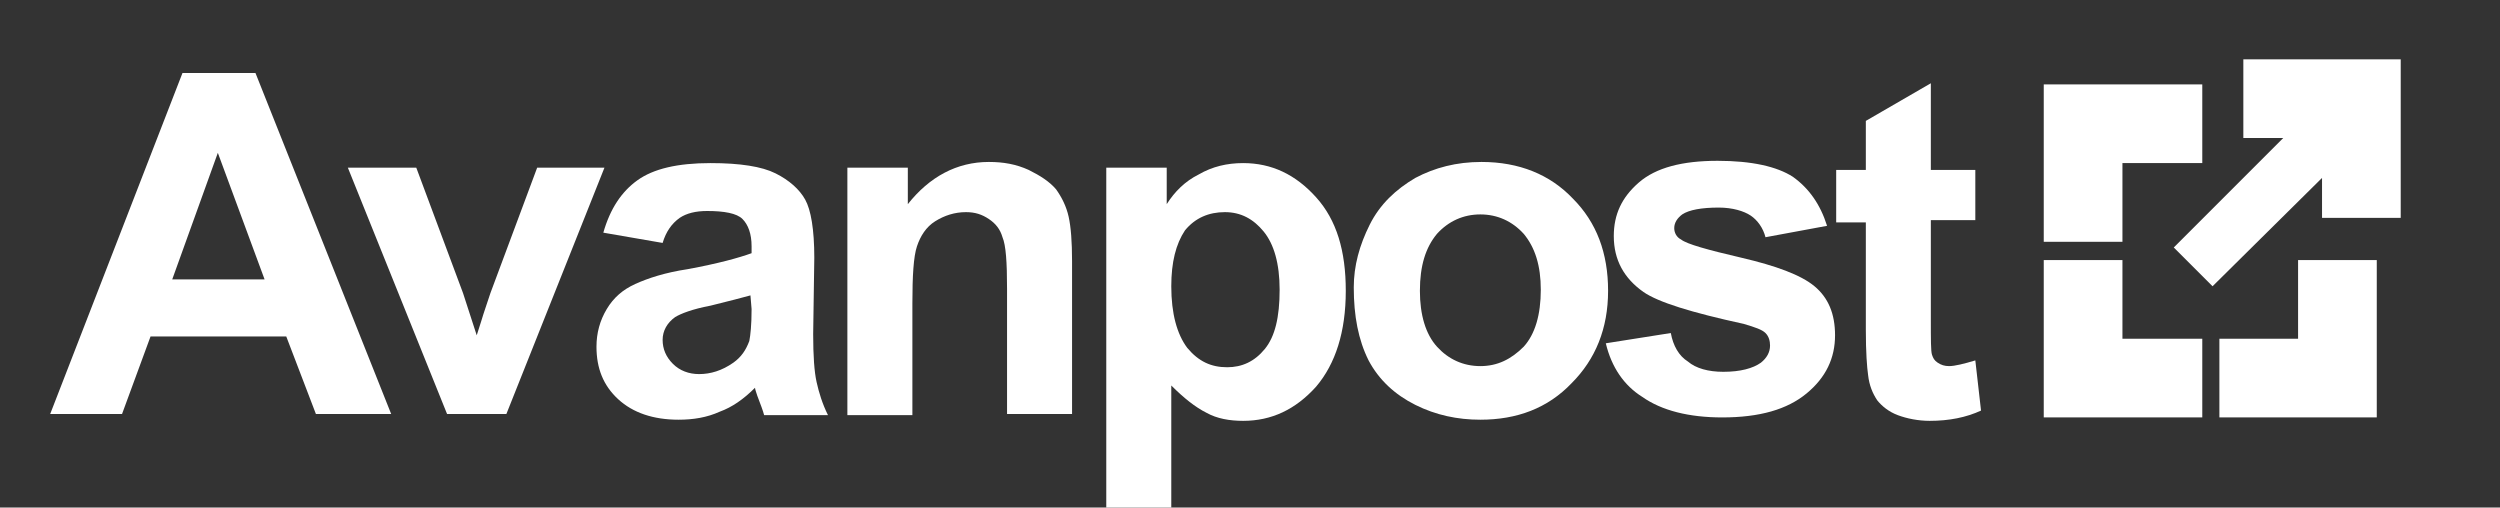 <?xml version="1.0" encoding="UTF-8"?> <svg xmlns="http://www.w3.org/2000/svg" viewBox="0 0 219.20 44.50" data-guides="{&quot;vertical&quot;:[],&quot;horizontal&quot;:[]}"><rect x="0" y="0" width="219.20" height="44.50" fill="#333333" stroke="none"/><path fill="#ffffff" stroke="none" fill-opacity="1" stroke-width="1" stroke-opacity="1" color="rgb(51, 51, 51)" id="tSvg15b71e126e8" title="Path 43" d="M34.299 36.3C32.099 36.3 29.899 36.3 27.699 36.3C26.833 34.033 25.966 31.767 25.099 29.5C21.133 29.5 17.166 29.5 13.2 29.5C12.366 31.767 11.533 34.033 10.7 36.3C8.6 36.3 6.5 36.3 4.4 36.3C8.267 26.333 12.133 16.367 16 6.4C18.133 6.4 20.266 6.4 22.399 6.4C26.366 16.367 30.333 26.333 34.299 36.3C34.299 36.3 34.299 36.3 34.299 36.3ZM23.2 24.5C23.2 24.5 23.2 24.5 23.2 24.5C21.833 20.8 20.466 17.1 19.1 13.4C17.766 17.1 16.433 20.8 15.1 24.5C17.8 24.5 20.5 24.5 23.2 24.5C23.2 24.5 23.2 24.5 23.2 24.5Z"></path><path fill="#ffffff" stroke="none" fill-opacity="1" stroke-width="1" stroke-opacity="1" color="rgb(51, 51, 51)" id="tSvg956cc85943" title="Path 44" d="M39.199 36.3C36.299 29.1 33.399 21.9 30.499 14.7C32.499 14.7 34.499 14.7 36.499 14.7C37.866 18.367 39.233 22.033 40.599 25.7C40.999 26.933 41.399 28.166 41.799 29.4C42.099 28.5 42.299 27.8 42.399 27.5C42.599 26.9 42.799 26.3 42.999 25.7C44.366 22.033 45.732 18.367 47.099 14.7C49.066 14.7 51.032 14.7 52.999 14.7C50.132 21.9 47.266 29.1 44.399 36.3C42.666 36.3 40.932 36.3 39.199 36.3C39.199 36.3 39.199 36.3 39.199 36.3Z"></path><path fill="#ffffff" stroke="none" fill-opacity="1" stroke-width="1" stroke-opacity="1" color="rgb(51, 51, 51)" id="tSvg3b3e4129f" title="Path 45" d="M58.099 21.3C56.365 21 54.632 20.7 52.899 20.4C53.499 18.3 54.499 16.8 55.899 15.8C57.299 14.8 59.399 14.3 62.299 14.3C64.899 14.3 66.799 14.6 67.999 15.2C69.198 15.8 70.099 16.6 70.599 17.5C71.099 18.4 71.398 20.1 71.398 22.6C71.365 24.833 71.332 27.067 71.299 29.3C71.299 31.2 71.398 32.6 71.599 33.5C71.799 34.4 72.099 35.4 72.598 36.4C70.732 36.4 68.865 36.4 66.999 36.4C66.899 36 66.699 35.5 66.399 34.7C66.299 34.4 66.199 34.1 66.199 34C65.199 35 64.199 35.7 63.099 36.1C61.999 36.6 60.799 36.8 59.499 36.8C57.299 36.8 55.499 36.2 54.199 35C52.899 33.8 52.299 32.3 52.299 30.4C52.299 29.2 52.599 28.1 53.199 27.1C53.799 26.1 54.599 25.4 55.699 24.9C56.799 24.4 58.299 23.9 60.299 23.6C62.999 23.1 64.799 22.6 65.899 22.2C65.899 22 65.899 21.8 65.899 21.6C65.899 20.5 65.599 19.7 65.099 19.2C64.599 18.7 63.499 18.5 61.999 18.5C60.999 18.5 60.199 18.7 59.599 19.1C58.899 19.6 58.399 20.3 58.099 21.3C58.099 21.3 58.099 21.3 58.099 21.3ZM65.799 25.9C65.799 25.9 65.799 25.9 65.799 25.9C65.099 26.1 63.899 26.4 62.299 26.8C60.699 27.1 59.699 27.5 59.199 27.8C58.499 28.3 58.099 29 58.099 29.8C58.099 30.6 58.399 31.3 58.999 31.9C59.599 32.5 60.399 32.8 61.299 32.8C62.299 32.8 63.299 32.5 64.299 31.8C64.999 31.3 65.399 30.7 65.699 29.9C65.799 29.4 65.899 28.5 65.899 27.1C65.865 26.7 65.832 26.3 65.799 25.9C65.799 25.9 65.799 25.9 65.799 25.9Z"></path><path fill="#ffffff" stroke="none" fill-opacity="1" stroke-width="1" stroke-opacity="1" color="rgb(51, 51, 51)" id="tSvgc66838a07a" title="Path 46" d="M93.998 36.3C92.098 36.3 90.198 36.3 88.298 36.3C88.298 32.633 88.298 28.966 88.298 25.3C88.298 23 88.198 21.5 87.898 20.8C87.698 20.1 87.298 19.6 86.698 19.2C86.098 18.8 85.498 18.6 84.698 18.6C83.698 18.6 82.798 18.9 81.998 19.4C81.198 19.9 80.698 20.7 80.398 21.6C80.098 22.5 79.998 24.2 79.998 26.6C79.998 29.866 79.998 33.133 79.998 36.4C78.098 36.4 76.198 36.4 74.298 36.4C74.298 29.166 74.298 21.933 74.298 14.7C76.065 14.7 77.832 14.7 79.598 14.7C79.598 15.767 79.598 16.833 79.598 17.9C81.498 15.5 83.898 14.2 86.698 14.2C87.998 14.2 89.098 14.4 90.198 14.9C91.198 15.4 91.998 15.9 92.598 16.6C93.098 17.3 93.498 18.1 93.698 19C93.898 19.9 93.998 21.2 93.998 22.9C93.998 27.367 93.998 31.833 93.998 36.3C93.998 36.3 93.998 36.3 93.998 36.3Z"></path><path fill="#ffffff" stroke="none" fill-opacity="1" stroke-width="1" stroke-opacity="1" color="rgb(51, 51, 51)" id="tSvg1189b399329" title="Path 47" d="M96.998 14.7C98.765 14.7 100.531 14.7 102.298 14.7C102.298 15.767 102.298 16.833 102.298 17.9C102.998 16.8 103.898 15.9 105.098 15.3C106.298 14.6 107.598 14.3 108.998 14.3C111.498 14.3 113.598 15.3 115.397 17.3C117.198 19.3 117.998 22 117.998 25.5C117.998 29.1 117.097 31.9 115.397 33.9C113.598 35.9 111.498 36.9 108.998 36.9C107.798 36.9 106.698 36.7 105.798 36.2C104.798 35.7 103.798 34.9 102.698 33.8C102.698 37.433 102.698 41.066 102.698 44.7C100.798 44.7 98.898 44.7 96.998 44.7C96.998 34.7 96.998 24.7 96.998 14.7C96.998 14.7 96.998 14.7 96.998 14.7ZM102.698 25.1C102.698 25.1 102.698 25.1 102.698 25.1C102.698 27.5 103.198 29.3 104.098 30.5C105.098 31.7 106.198 32.2 107.598 32.2C108.898 32.2 109.998 31.7 110.898 30.6C111.798 29.5 112.198 27.8 112.198 25.4C112.198 23.1 111.698 21.4 110.798 20.3C109.898 19.2 108.798 18.6 107.398 18.6C105.998 18.6 104.798 19.1 103.898 20.2C103.098 21.4 102.698 23 102.698 25.1C102.698 25.1 102.698 25.1 102.698 25.1Z"></path><path fill="#ffffff" stroke="none" fill-opacity="1" stroke-width="1" stroke-opacity="1" color="rgb(51, 51, 51)" id="tSvg192e72f812c" title="Path 48" d="M118.698 25.2C118.698 23.3 119.198 21.5 120.097 19.7C120.997 17.9 122.397 16.6 124.097 15.6C125.797 14.7 127.697 14.2 129.897 14.2C133.197 14.2 135.897 15.3 137.897 17.4C139.997 19.5 140.997 22.2 140.997 25.5C140.997 28.8 139.897 31.5 137.797 33.6C135.697 35.8 132.997 36.8 129.797 36.8C127.797 36.8 125.897 36.4 124.097 35.5C122.297 34.6 120.897 33.3 119.997 31.6C119.097 29.8 118.698 27.7 118.698 25.2C118.698 25.2 118.698 25.2 118.698 25.2ZM124.497 25.5C124.497 25.5 124.497 25.5 124.497 25.5C124.497 27.6 124.997 29.3 125.997 30.4C126.997 31.5 128.297 32.1 129.797 32.1C131.297 32.1 132.497 31.5 133.597 30.4C134.597 29.3 135.097 27.6 135.097 25.4C135.097 23.3 134.597 21.7 133.597 20.5C132.597 19.4 131.297 18.8 129.797 18.8C128.297 18.8 126.997 19.4 125.997 20.5C124.997 21.7 124.497 23.3 124.497 25.5C124.497 25.5 124.497 25.5 124.497 25.5Z"></path><path fill="#ffffff" stroke="none" fill-opacity="1" stroke-width="1" stroke-opacity="1" color="rgb(51, 51, 51)" id="tSvgee407db17b" title="Path 49" d="M140.797 30.1C142.697 29.8 144.597 29.5 146.497 29.2C146.697 30.3 147.197 31.2 147.997 31.7C148.697 32.3 149.797 32.6 151.097 32.6C152.597 32.6 153.697 32.3 154.397 31.8C154.897 31.4 155.197 30.9 155.197 30.3C155.197 29.9 155.097 29.5 154.797 29.2C154.497 28.9 153.897 28.7 152.897 28.4C148.297 27.4 145.397 26.5 144.097 25.6C142.397 24.4 141.497 22.8 141.497 20.7C141.497 18.8 142.197 17.3 143.697 16C145.197 14.7 147.497 14.1 150.597 14.1C153.597 14.1 155.797 14.6 157.197 15.5C158.597 16.5 159.597 17.9 160.197 19.8C158.397 20.133 156.597 20.467 154.797 20.8C154.597 20 154.097 19.3 153.497 18.9C152.897 18.5 151.897 18.2 150.697 18.2C149.197 18.2 148.097 18.4 147.497 18.8C147.097 19.1 146.797 19.5 146.797 20C146.797 20.4 146.997 20.8 147.397 21C147.897 21.4 149.697 21.9 152.697 22.6C155.697 23.3 157.897 24.1 159.097 25.1C160.297 26.1 160.897 27.5 160.897 29.4C160.897 31.4 160.097 33.1 158.397 34.5C156.697 35.9 154.297 36.6 150.997 36.6C148.097 36.6 145.697 36 143.997 34.8C142.397 33.8 141.297 32.2 140.797 30.1C140.797 30.1 140.797 30.1 140.797 30.1Z"></path><path fill="#ffffff" stroke="none" fill-opacity="1" stroke-width="1" stroke-opacity="1" color="rgb(51, 51, 51)" id="tSvgae5448900" title="Path 50" d="M173.196 14.7C173.196 16.233 173.196 17.767 173.196 19.3C171.896 19.3 170.596 19.3 169.296 19.3C169.296 22.2 169.296 25.1 169.296 28C169.296 29.8 169.296 30.8 169.396 31.1C169.496 31.4 169.596 31.6 169.896 31.8C170.196 32 170.496 32.1 170.896 32.1C171.396 32.1 172.196 31.9 173.196 31.6C173.363 33.066 173.53 34.533 173.696 36C172.396 36.6 170.896 36.9 169.196 36.9C168.196 36.9 167.196 36.7 166.396 36.4C165.596 36.1 164.996 35.6 164.596 35.1C164.196 34.5 163.897 33.8 163.797 32.9C163.696 32.2 163.596 30.9 163.596 28.9C163.596 25.767 163.596 22.633 163.596 19.5C162.73 19.5 161.863 19.5 160.997 19.5C160.997 17.967 160.997 16.433 160.997 14.9C161.863 14.9 162.73 14.9 163.596 14.9C163.596 13.467 163.596 12.034 163.596 10.6C165.496 9.5 167.396 8.4 169.296 7.3C169.296 9.834 169.296 12.367 169.296 14.9C170.596 14.9 171.896 14.9 173.196 14.9C173.196 14.834 173.196 14.767 173.196 14.7Z"></path><path fill="#ffffff" stroke="none" fill-opacity="1" stroke-width="1" stroke-opacity="1" color="rgb(51, 51, 51)" id="tSvg18e9bf664cb" title="Path 51" d="M186.096 14.3C188.429 14.3 190.763 14.3 193.096 14.3C193.096 12 193.096 9.7 193.096 7.4C190.763 7.4 188.429 7.4 186.096 7.4C185.663 7.4 185.229 7.4 184.796 7.4C182.929 7.4 181.063 7.4 179.196 7.4C179.196 9.3 179.196 11.2 179.196 13.1C179.196 13.5 179.196 13.9 179.196 14.3C179.196 16.6 179.196 18.9 179.196 21.2C181.496 21.2 183.796 21.2 186.096 21.2C186.096 18.9 186.096 16.6 186.096 14.3Z"></path><path fill="#ffffff" stroke="none" fill-opacity="1" stroke-width="1" stroke-opacity="1" color="rgb(51, 51, 51)" id="tSvg5613dc491c" title="Path 52" d="M210.495 12.1C210.495 9.8 210.495 7.5 210.495 5.2C208.196 5.2 205.896 5.2 203.596 5.2C201.296 5.2 198.996 5.2 196.696 5.2C196.696 7.5 196.696 9.8 196.696 12.1C197.862 12.1 199.029 12.1 200.196 12.1C196.996 15.3 193.796 18.5 190.596 21.7C191.729 22.833 192.863 23.967 193.996 25.1C197.196 21.933 200.396 18.767 203.596 15.6C203.596 16.767 203.596 17.933 203.596 19.1C205.896 19.1 208.196 19.1 210.495 19.1C210.495 16.767 210.495 14.434 210.495 12.1C209.329 12.1 208.162 12.1 206.996 12.1C206.996 12.1 206.996 12.1 206.996 12.1C208.162 12.1 209.329 12.1 210.495 12.1Z"></path><path fill="#ffffff" stroke="none" fill-opacity="1" stroke-width="1" stroke-opacity="1" color="rgb(51, 51, 51)" id="tSvg1196c756d39" title="Path 53" d="M201.496 28.9C201.496 29.166 201.496 29.433 201.496 29.7C201.496 29.7 201.496 29.7 201.496 29.7C199.196 29.7 196.896 29.7 194.596 29.7C194.596 32 194.596 34.3 194.596 36.6C196.896 36.6 199.196 36.6 201.496 36.6C202.196 36.6 202.896 36.6 203.596 36.6C205.196 36.6 206.796 36.6 208.395 36.6C208.395 34.3 208.395 32 208.395 29.7C208.395 29.433 208.395 29.166 208.395 28.9C208.395 26.867 208.395 24.833 208.395 22.8C206.096 22.8 203.796 22.8 201.496 22.8C201.496 24.833 201.496 26.867 201.496 28.9Z"></path><path fill="#ffffff" stroke="none" fill-opacity="1" stroke-width="1" stroke-opacity="1" color="rgb(51, 51, 51)" id="tSvgab1cfd6dfb" title="Path 54" d="M186.096 22.8C183.796 22.8 181.496 22.8 179.196 22.8C179.196 25.1 179.196 27.4 179.196 29.7C179.196 30 179.196 30.3 179.196 30.6C179.196 32.6 179.196 34.6 179.196 36.6C181.329 36.6 183.463 36.6 185.596 36.6C185.763 36.6 185.929 36.6 186.096 36.6C188.429 36.6 190.763 36.6 193.096 36.6C193.096 34.3 193.096 32 193.096 29.7C190.763 29.7 188.429 29.7 186.096 29.7C186.096 27.4 186.096 25.1 186.096 22.8Z"></path><defs></defs></svg> 